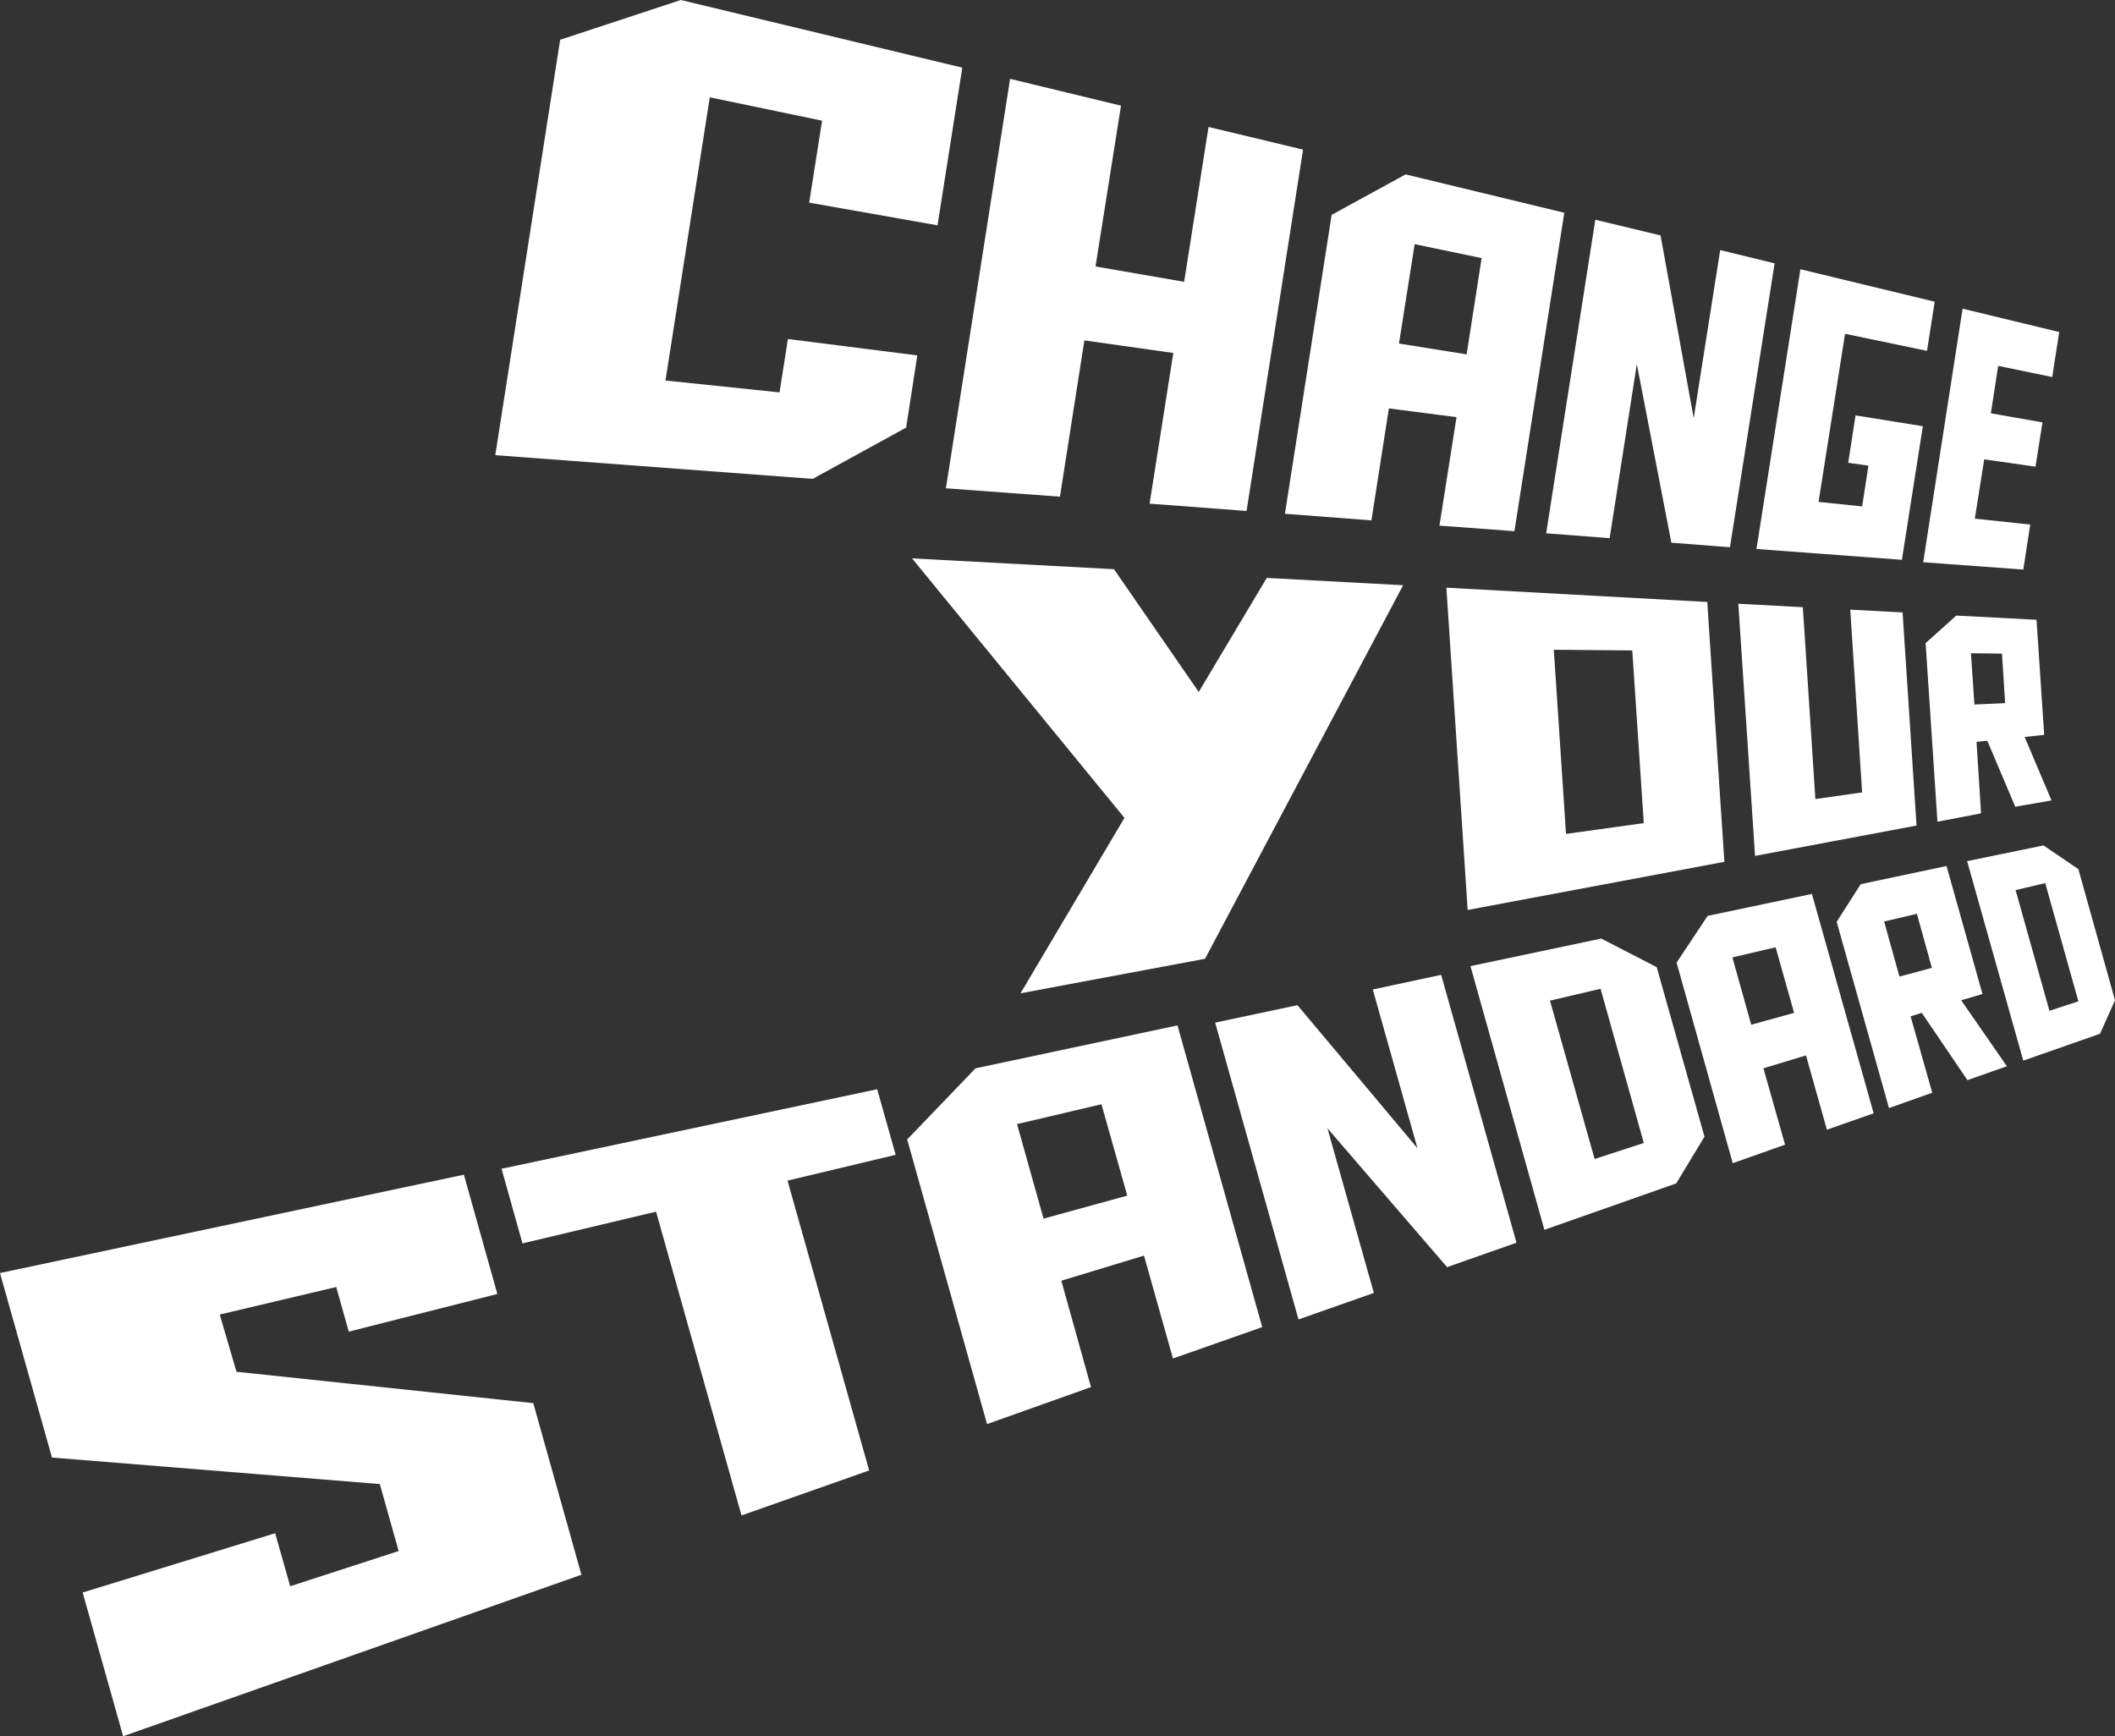 <?xml version="1.0" encoding="utf-8"?>
<!-- Generator: Adobe Illustrator 28.2.0, SVG Export Plug-In . SVG Version: 6.00 Build 0)  -->
<svg version="1.1" id="レイヤー_1" xmlns="http://www.w3.org/2000/svg" xmlns:xlink="http://www.w3.org/1999/xlink" x="0px"
	 y="0px" viewBox="0 0 606.4 497.8" style="enable-background:new 0 0 606.4 497.8;" xml:space="preserve">
<rect x="0" y="0" width="606.4" height="497.8" fill="#333333" stroke="none"/>
<style type="text/css">
	.st0{fill:#FFFFFF;}
</style>
<g id="changeyourstandard" transform="translate(-20.182 -52.073)">
	<g id="standard" transform="translate(56.182 330.411)">
		<g transform="matrix(1, 0, 0, 1, -36, -278.34)">
			<path id="パス_475-2" class="st0" d="M0,365l14.9,52.9l94,7.6l5.4,19.2l-31.1,10.1l-4.3-15.2l-55.2,17l11.6,41.2l131.4-46.3
				l-13.8-49.2l-85.1-9L63,376.9l33.4-7.9l3.6,12.8l42.6-10.8l-9.6-34.2L0,365z"/>
		</g>
		<g transform="matrix(1, 0, 0, 1, -36, -278.34)">
			<path id="パス_476-2" class="st0" d="M256.8,331.1l-31,7.4l23.4,83.1l-36.6,12.9l-24.5-87.1l-38.3,9.1l-6-21.4l107.7-22.8
				L256.8,331.1z"/>
		</g>
		<g transform="matrix(1, 0, 0, 1, -36, -278.34)">
			<path id="パス_477-2" class="st0" d="M312.8,397.7L283,408.3l-22.9-81.6l19.6-20.4l57.9-12.3l24.3,86.5l-25.6,9l-8.3-29.5
				l-23.7,7.2L312.8,397.7z M323.2,342.8l-7.4-26.2l-24.2,5.7l7.6,27.1L323.2,342.8z"/>
		</g>
		<g transform="matrix(1, 0, 0, 1, -36, -278.34)">
			<path id="パス_478-2" class="st0" d="M406.4,329.2l-12.8-45.5l19.6-4.2l21.6,76.8l-19.9,7l-34.3-39.8l13.3,47.2l-21.6,7.6
				l-23.9-85.1l23.6-5L406.4,329.2z"/>
		</g>
		<g transform="matrix(1, 0, 0, 1, -36, -278.34)">
			<path id="パス_479-2" class="st0" d="M421.6,277l37.5-7.9l15.9,8.2l13.7,48.6l-8.1,13.4l-37.8,13.3L421.6,277z M471.3,327.7
				l-12.4-44.2l-14.5,3.4l12.8,45.4L471.3,327.7z"/>
		</g>
		<g transform="matrix(1, 0, 0, 1, -36, -278.34)">
			<path id="パス_480-2" class="st0" d="M511.8,328.2l-15,5.3L480.7,276l8.9-13.4l29.9-6.3l17.7,62.9l-13.4,4.7l-6-21.3l-12.2,3.7
				L511.8,328.2z M514.4,290.4l-5.3-18.8l-12.4,2.9l5.4,19.3L514.4,290.4z"/>
		</g>
		<g transform="matrix(1, 0, 0, 1, -36, -278.34)">
			<path id="パス_481-2" class="st0" d="M564.1,309.7L551,290.4l-3.2,1l6.2,21.9l-12.4,4.4l-15-53.4l6.9-10.8l24.6-5.2l10.3,36.7
				l-6.1,1.8l13.1,18.9L564.1,309.7z M553.9,277.5l-4.3-15.5l-9.4,2.2l4.4,15.8L553.9,277.5z"/>
		</g>
		<g transform="matrix(1, 0, 0, 1, -36, -278.34)">
			<path id="パス_482-2" class="st0" d="M577.9,255.2l8.5-2l9.5,33.9l-8.3,2.7L577.9,255.2z M564,246.9l16.1,57.2l22-7.7l4.3-9.6
				l-10.5-37.6l-10-6.8L564,246.9z"/>
		</g>
	</g>
	<g id="your" transform="translate(317.609 248.208)">
		<g transform="matrix(1, 0, 0, 1, -297.43, -196.14)">
			<path id="パス_489-2" class="st0" d="M363.2,165.7l39.1,2.1l-56.8,107.1l-52.9,9.9l29.8-50.3l-60.9-74.4l57.9,3.1l24.3,35.2
				L363.2,165.7z"/>
		</g>
		<g transform="matrix(1, 0, 0, 1, -297.43, -196.14)">
			<path id="パス_490-2" class="st0" d="M414.7,168.5l74.8,4.1l4.9,74.5l-73.6,13.8L414.7,168.5z M449,239.1l22.3-3.1l-3.3-49.5
				l-22.5-0.2L449,239.1z"/>
		</g>
		<g transform="matrix(1, 0, 0, 1, -297.43, -196.14)">
			<path id="パス_491-2" class="st0" d="M549.5,236.7l-46.3,8.7l-4.8-72.3l18.5,1l3.6,55l13.4-1.9l-3.4-52.4l15,0.8L549.5,236.7z"
				/>
		</g>
		<g transform="matrix(1, 0, 0, 1, -297.43, -196.14)">
			<path id="パス_492-2" class="st0" d="M577.8,231.3l-8-18.9l-3.1,0.3l1.3,20.5l-12.5,2.4l-3.4-51.2l8.8-7.9l23,1.2l2.2,33
				l-5.6,0.6l7.7,18.2L577.8,231.3z M574.9,201.6l-0.9-14.2l-8.9-0.1l1,14.7L574.9,201.6z"/>
		</g>
	</g>
	<g id="change" transform="translate(198.137 88.073)">
		<g transform="matrix(1, 0, 0, 1, -177.95, -36)">
			<path id="パス_483-2" class="st0" d="M195.2,0l-34.6,11.4L142,130.5l91,6.8l26.8-14.7l3.2-20.7l-37.1-4.7l-2.4,15.3l-32.7-3.4
				l12.7-81.2l32.2,6.7L232,58.1l36.8,6.5l7.1-45.2L195.2,0z"/>
		</g>
		<g transform="matrix(1, 0, 0, 1, -177.95, -36)">
			<path id="パス_484-2" class="st0" d="M314.1,76.4l25.4,4.4l7-44.4l27.1,6.5l-16.2,103.6l-27.8-2.1l6.8-43.2l-25.5-3.6l-7,44.8
				l-32.7-2.4l18.4-117.4l31.8,7.7L314.1,76.4z"/>
		</g>
		<g transform="matrix(1, 0, 0, 1, -177.95, -36)">
			<path id="パス_485-2" class="st0" d="M393.2,149.2l-24.8-1.9l13.4-85.7l21.2-11.6L448.5,61l-14.3,91.3l-21.5-1.6l4.9-31.1
				l-19.4-2.5L393.2,149.2z M420.5,101.6l4.3-27.6l-19.2-4l-4.5,28.5L420.5,101.6z"/>
		</g>
		<g transform="matrix(1, 0, 0, 1, -177.95, -36)">
			<path id="パス_486-2" class="st0" d="M485.6,119.9l7.6-48.2l15.6,3.8L496,156.9l-16.8-1.3l-9.9-51.2l-7.8,49.9l-18.2-1.4
				l14.1-89.9l18.7,4.5L485.6,119.9z"/>
		</g>
		<g transform="matrix(1, 0, 0, 1, -177.95, -36)">
			<path id="パス_487-2" class="st0" d="M533.9,145.2l1.8-11.7l-5.8-0.8l2.1-13.6l19.3,3.1l-6,38.3l-41.7-3.1l12.6-80.2l38.5,9.3
				l-2.2,14.1L529,95.7l-7.6,48.2L533.9,145.2z"/>
		</g>
		<g transform="matrix(1, 0, 0, 1, -177.95, -36)">
			<path id="パス_488-2" class="st0" d="M562.7,88.5l27.7,6.7l-2,12.9l-15.5-3.2l-2.1,13.6l14.8,2.6l-2,12.7l-14.7-2.1l-2.7,17
				l15.9,1.7l-2,12.9l-28.7-2.1L562.7,88.5z"/>
		</g>
	</g>
</g>
</svg>
